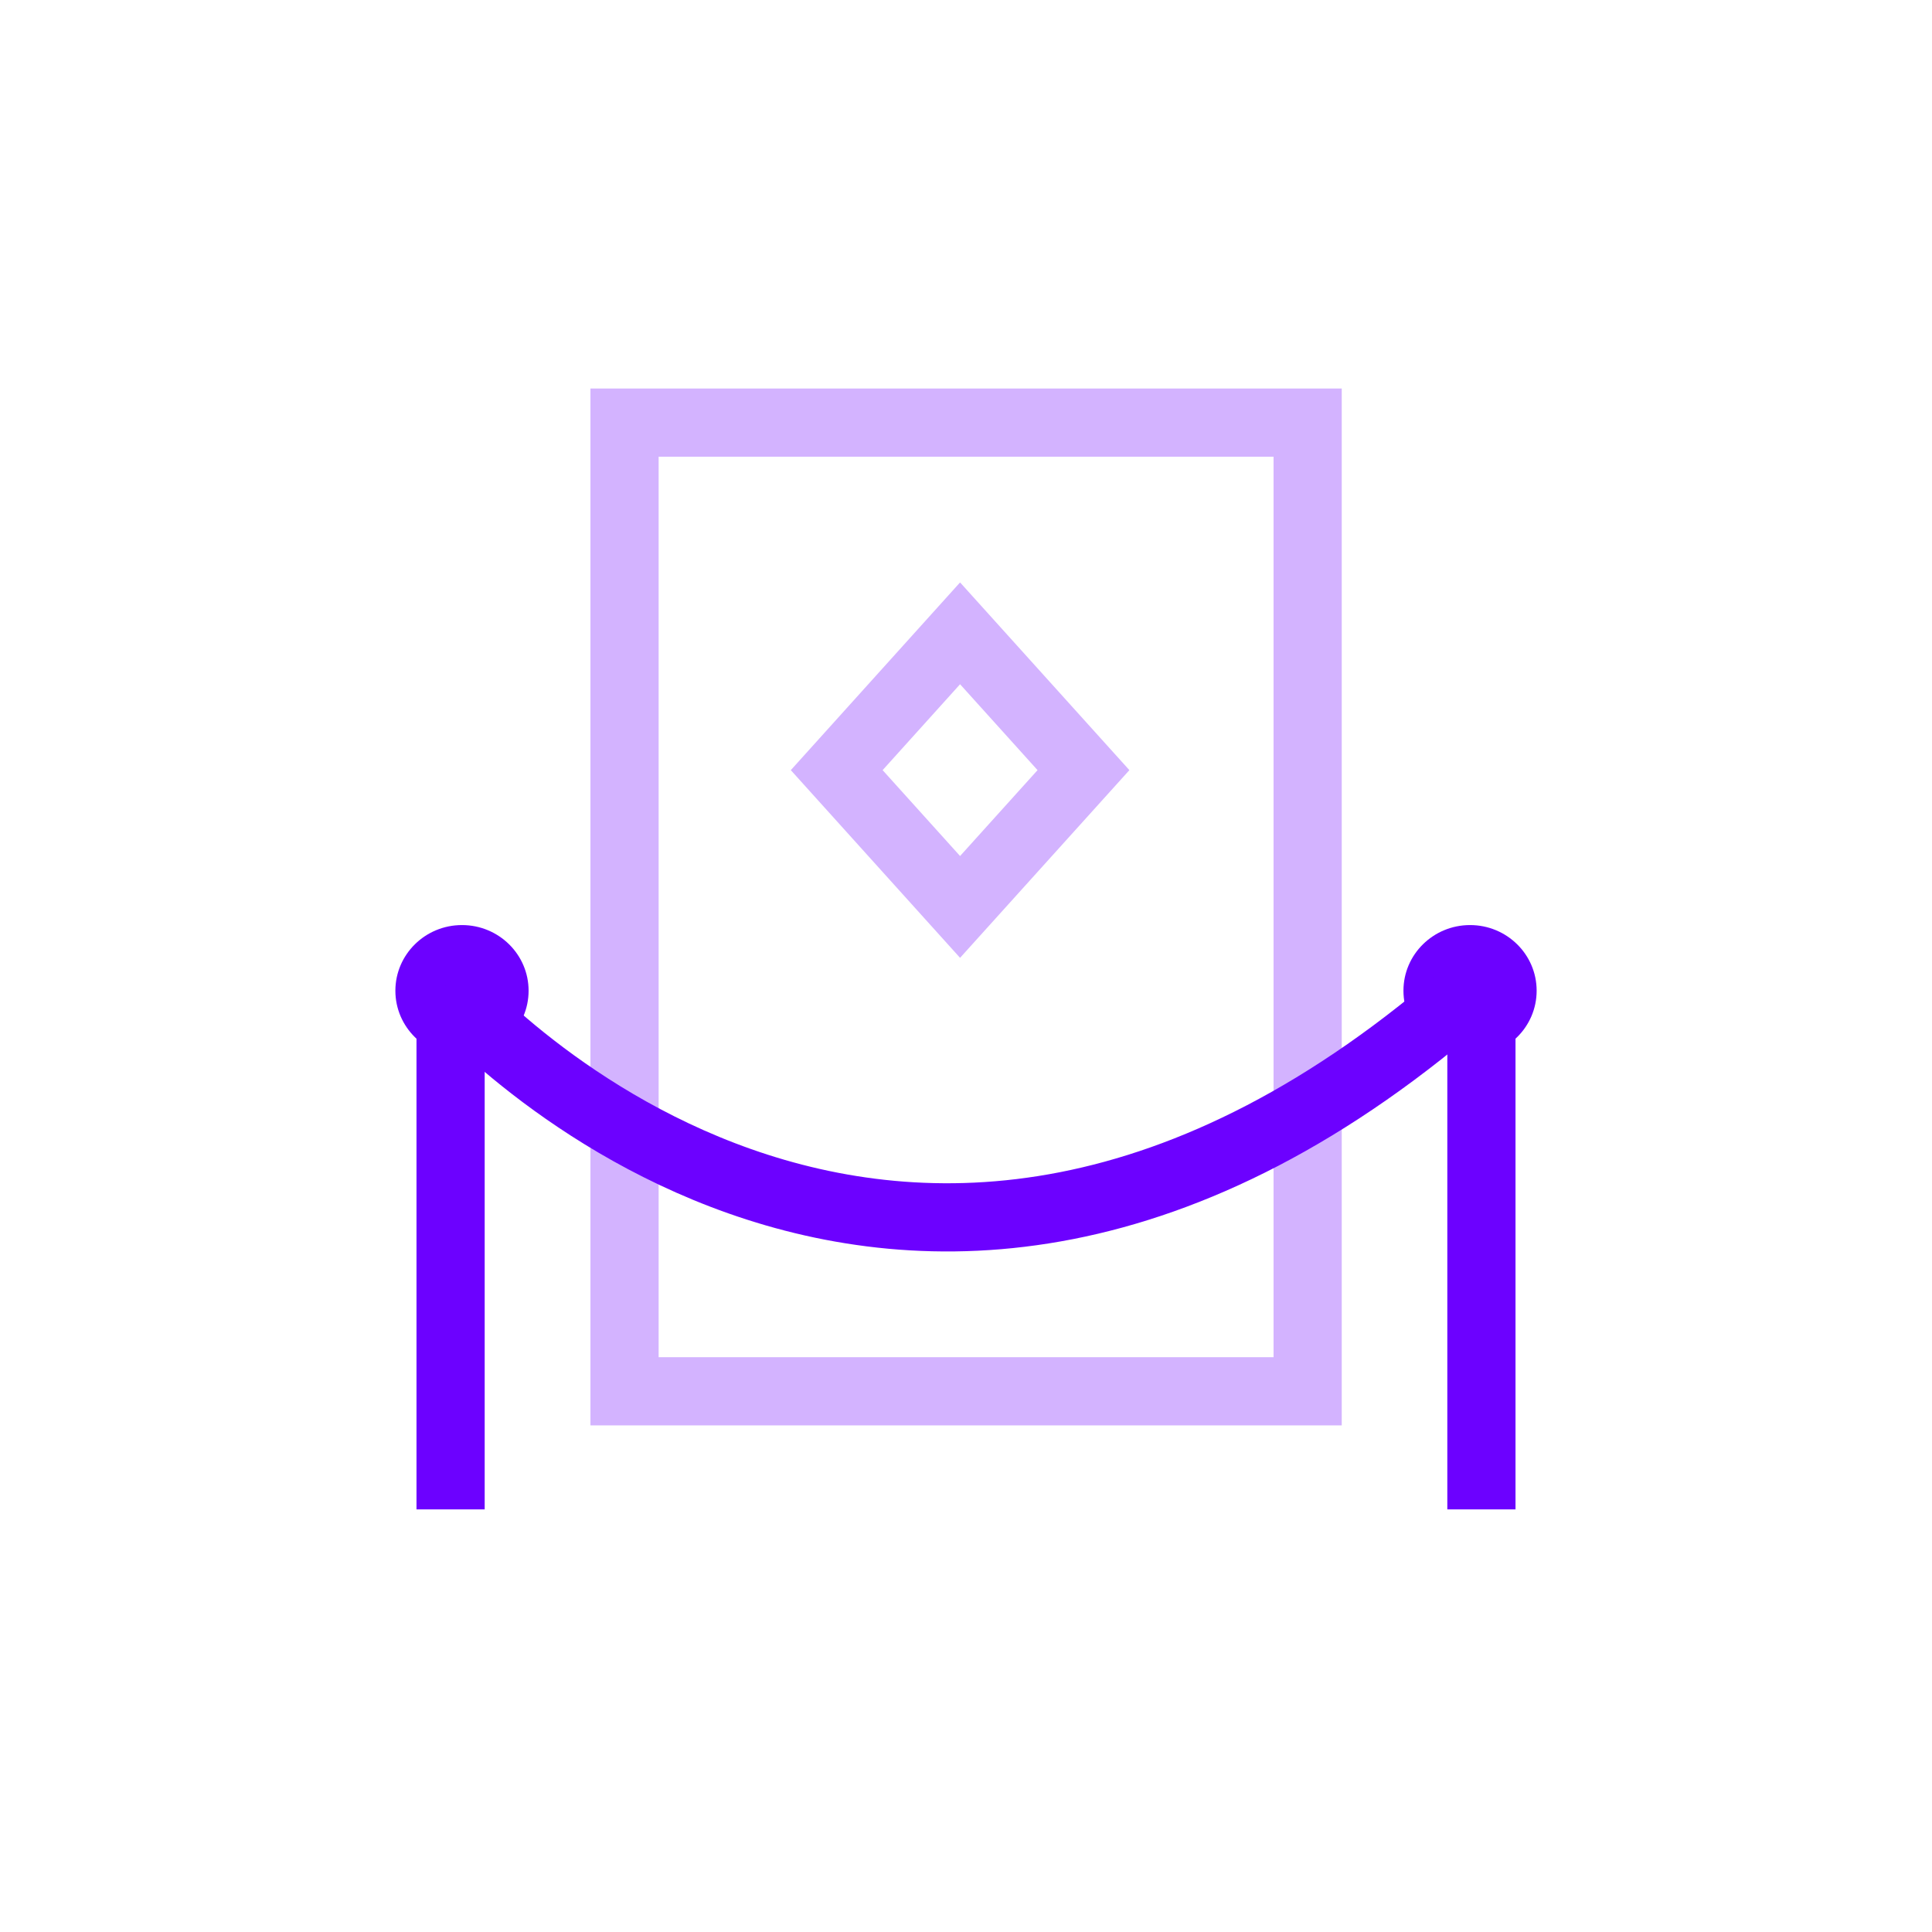 <svg width="85" height="85" viewBox="0 0 85 85" fill="none" xmlns="http://www.w3.org/2000/svg">
<path d="M42.239 39.901L36.812 33.883L42.239 27.864L47.668 33.883L42.239 39.901Z" stroke="#D3B3FF" stroke-width="3" stroke-miterlimit="10"/>
<path d="M19.824 66.407V45.098" stroke="#6C01FF" stroke-width="3" stroke-miterlimit="10"/>
<path d="M20.325 46.477C21.944 46.477 23.256 45.184 23.256 43.588C23.256 41.993 21.944 40.699 20.325 40.699C18.707 40.699 17.395 41.993 17.395 43.588C17.395 45.184 18.707 46.477 20.325 46.477Z" fill="#6C01FF"/>
<path d="M57.531 18.593H27.477V61.211H57.531V18.593Z" stroke="#D3B3FF" stroke-width="3" stroke-miterlimit="10"/>
<path d="M65.176 66.407V45.098" stroke="#6C01FF" stroke-width="3" stroke-miterlimit="10"/>
<path d="M64.676 46.475C66.295 46.475 67.606 45.182 67.606 43.587C67.606 41.992 66.295 40.699 64.676 40.699C63.059 40.699 61.746 41.992 61.746 43.587C61.746 45.182 63.059 46.475 64.676 46.475Z" fill="#6C01FF"/>
<path d="M19.566 43.395C19.566 43.395 39.075 66.264 64.912 43.395" stroke="#6C01FF" stroke-width="3" stroke-miterlimit="10"/>
</svg>
